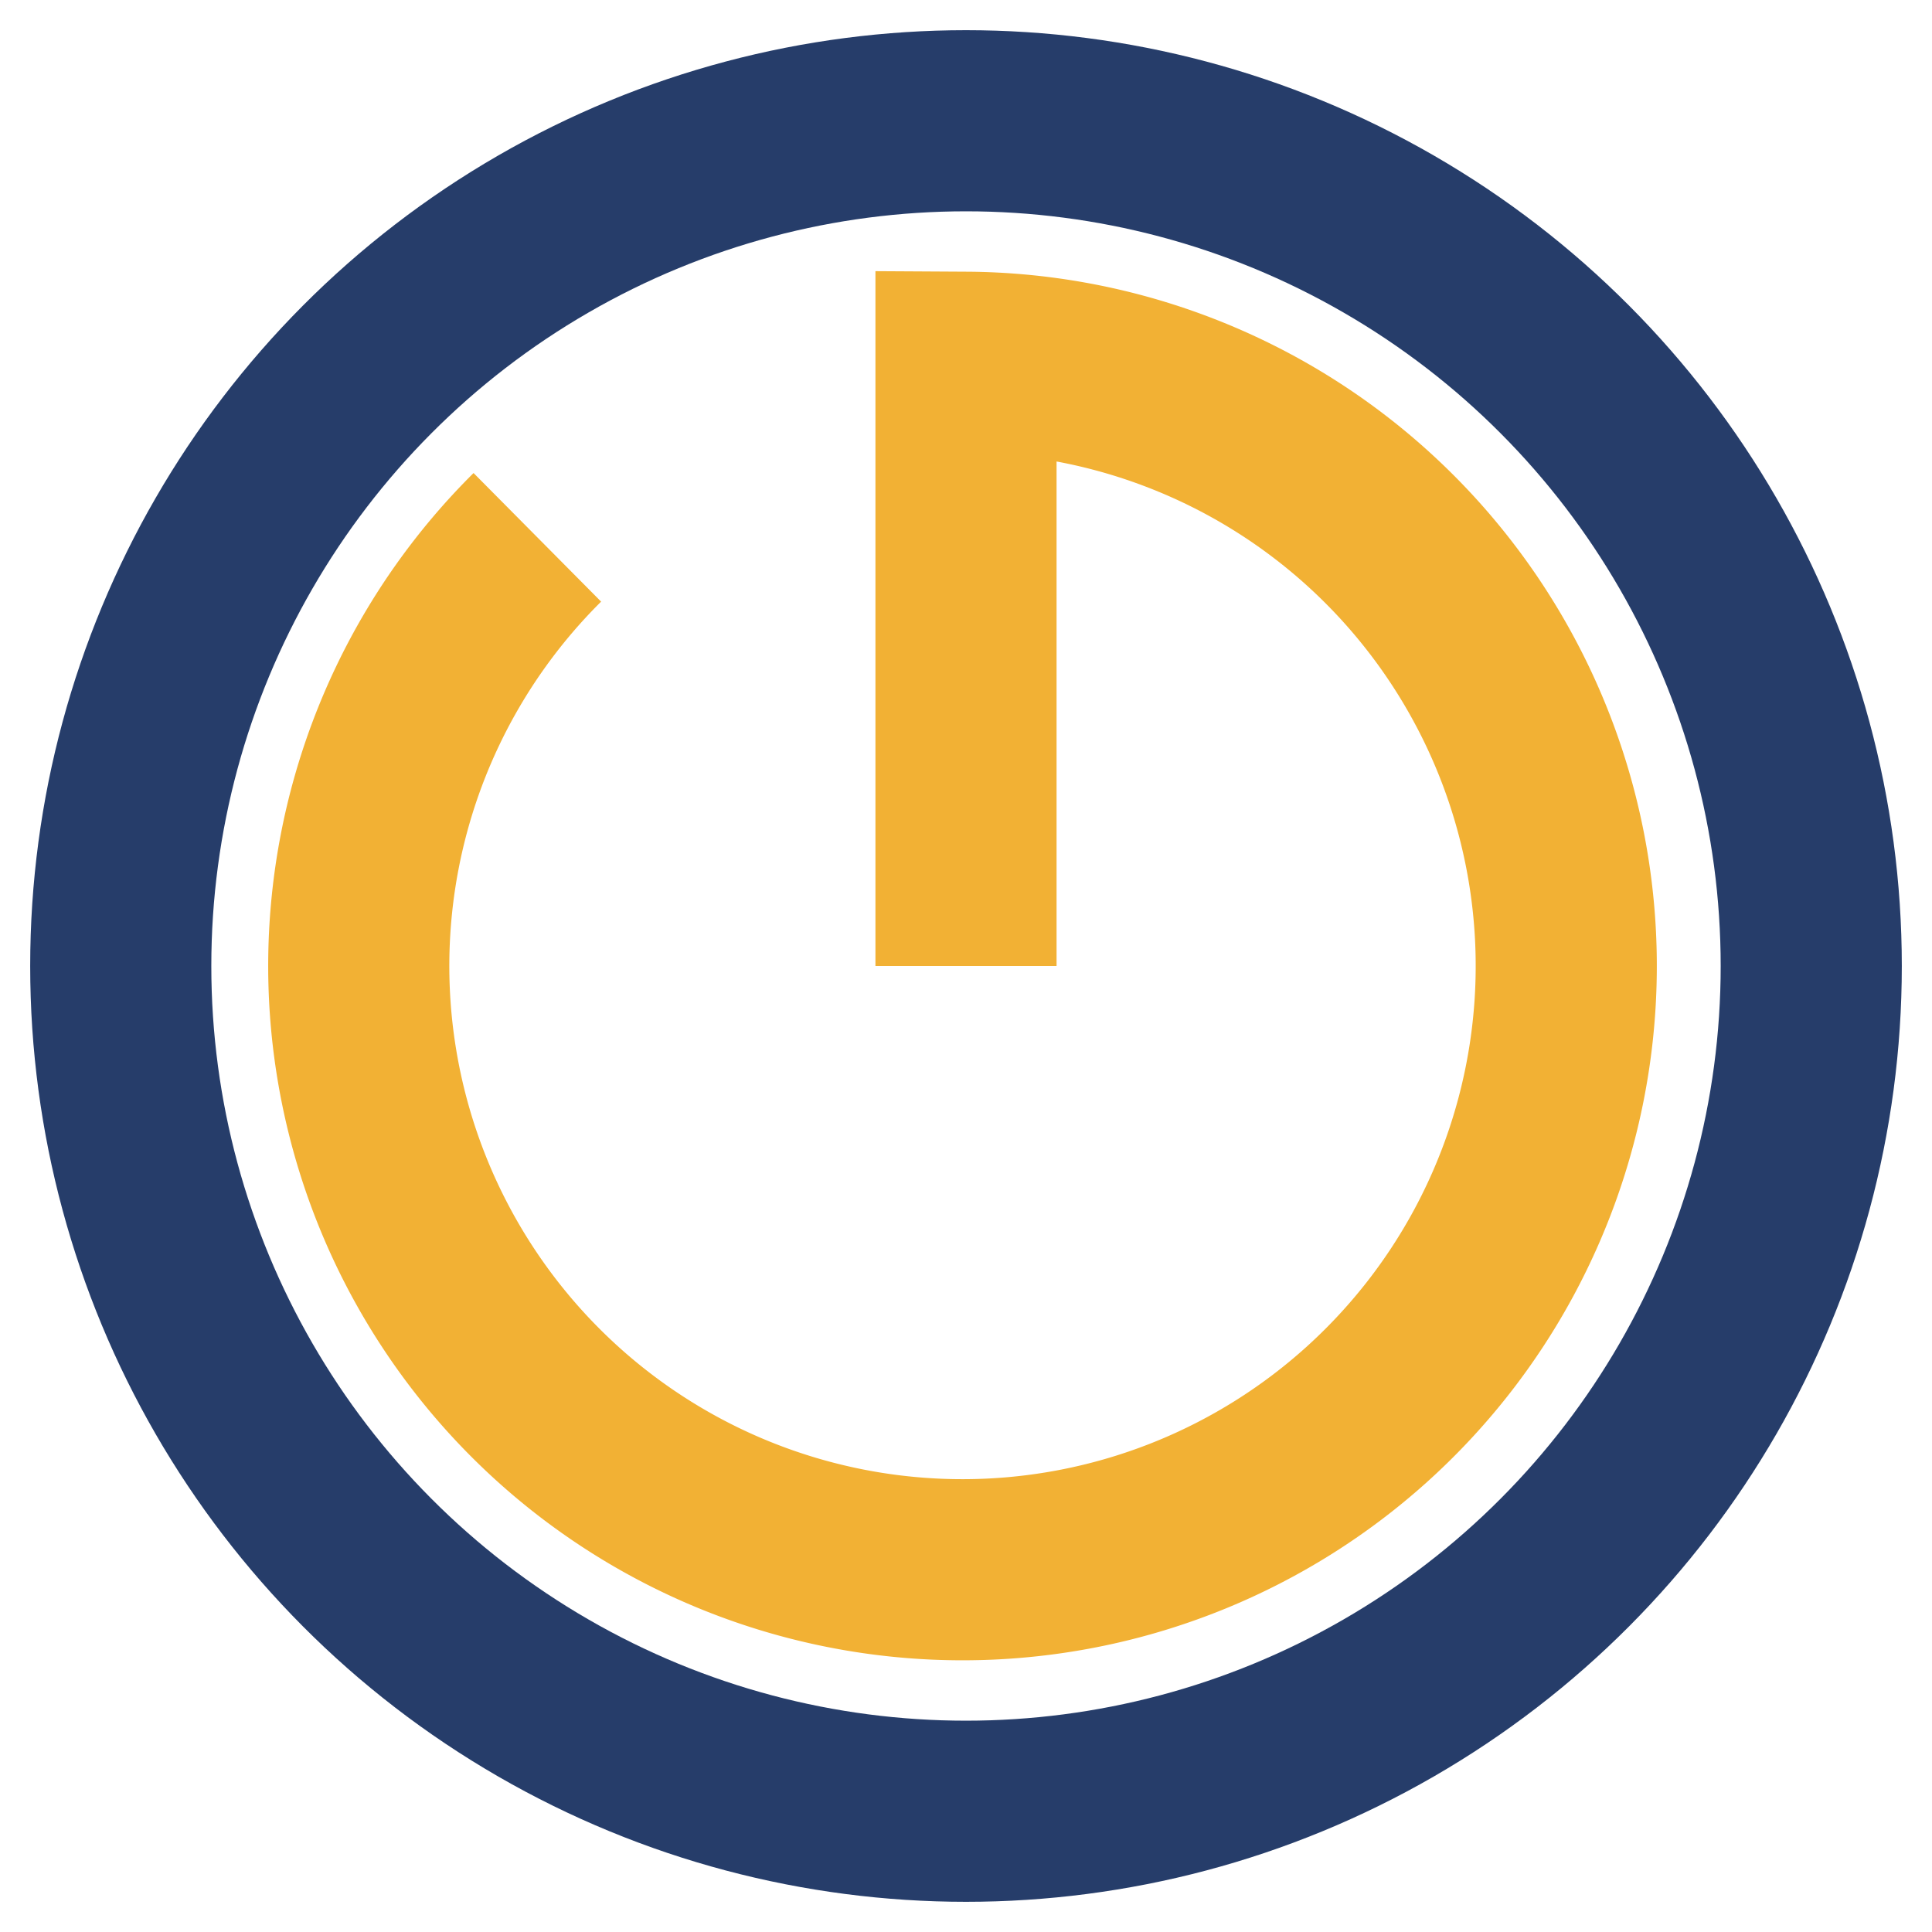 <?xml version="1.0" encoding="UTF-8"?>
<svg xmlns="http://www.w3.org/2000/svg" width="32" height="32" viewBox="0 0 32 32"><circle cx="16" cy="16" r="14" fill="none" stroke="#263D6A" stroke-width="3"/><path d="M16 16V6a10 10 0 1 1-7.1 2.9" stroke="#F2B134" stroke-width="3" fill="none"/></svg>